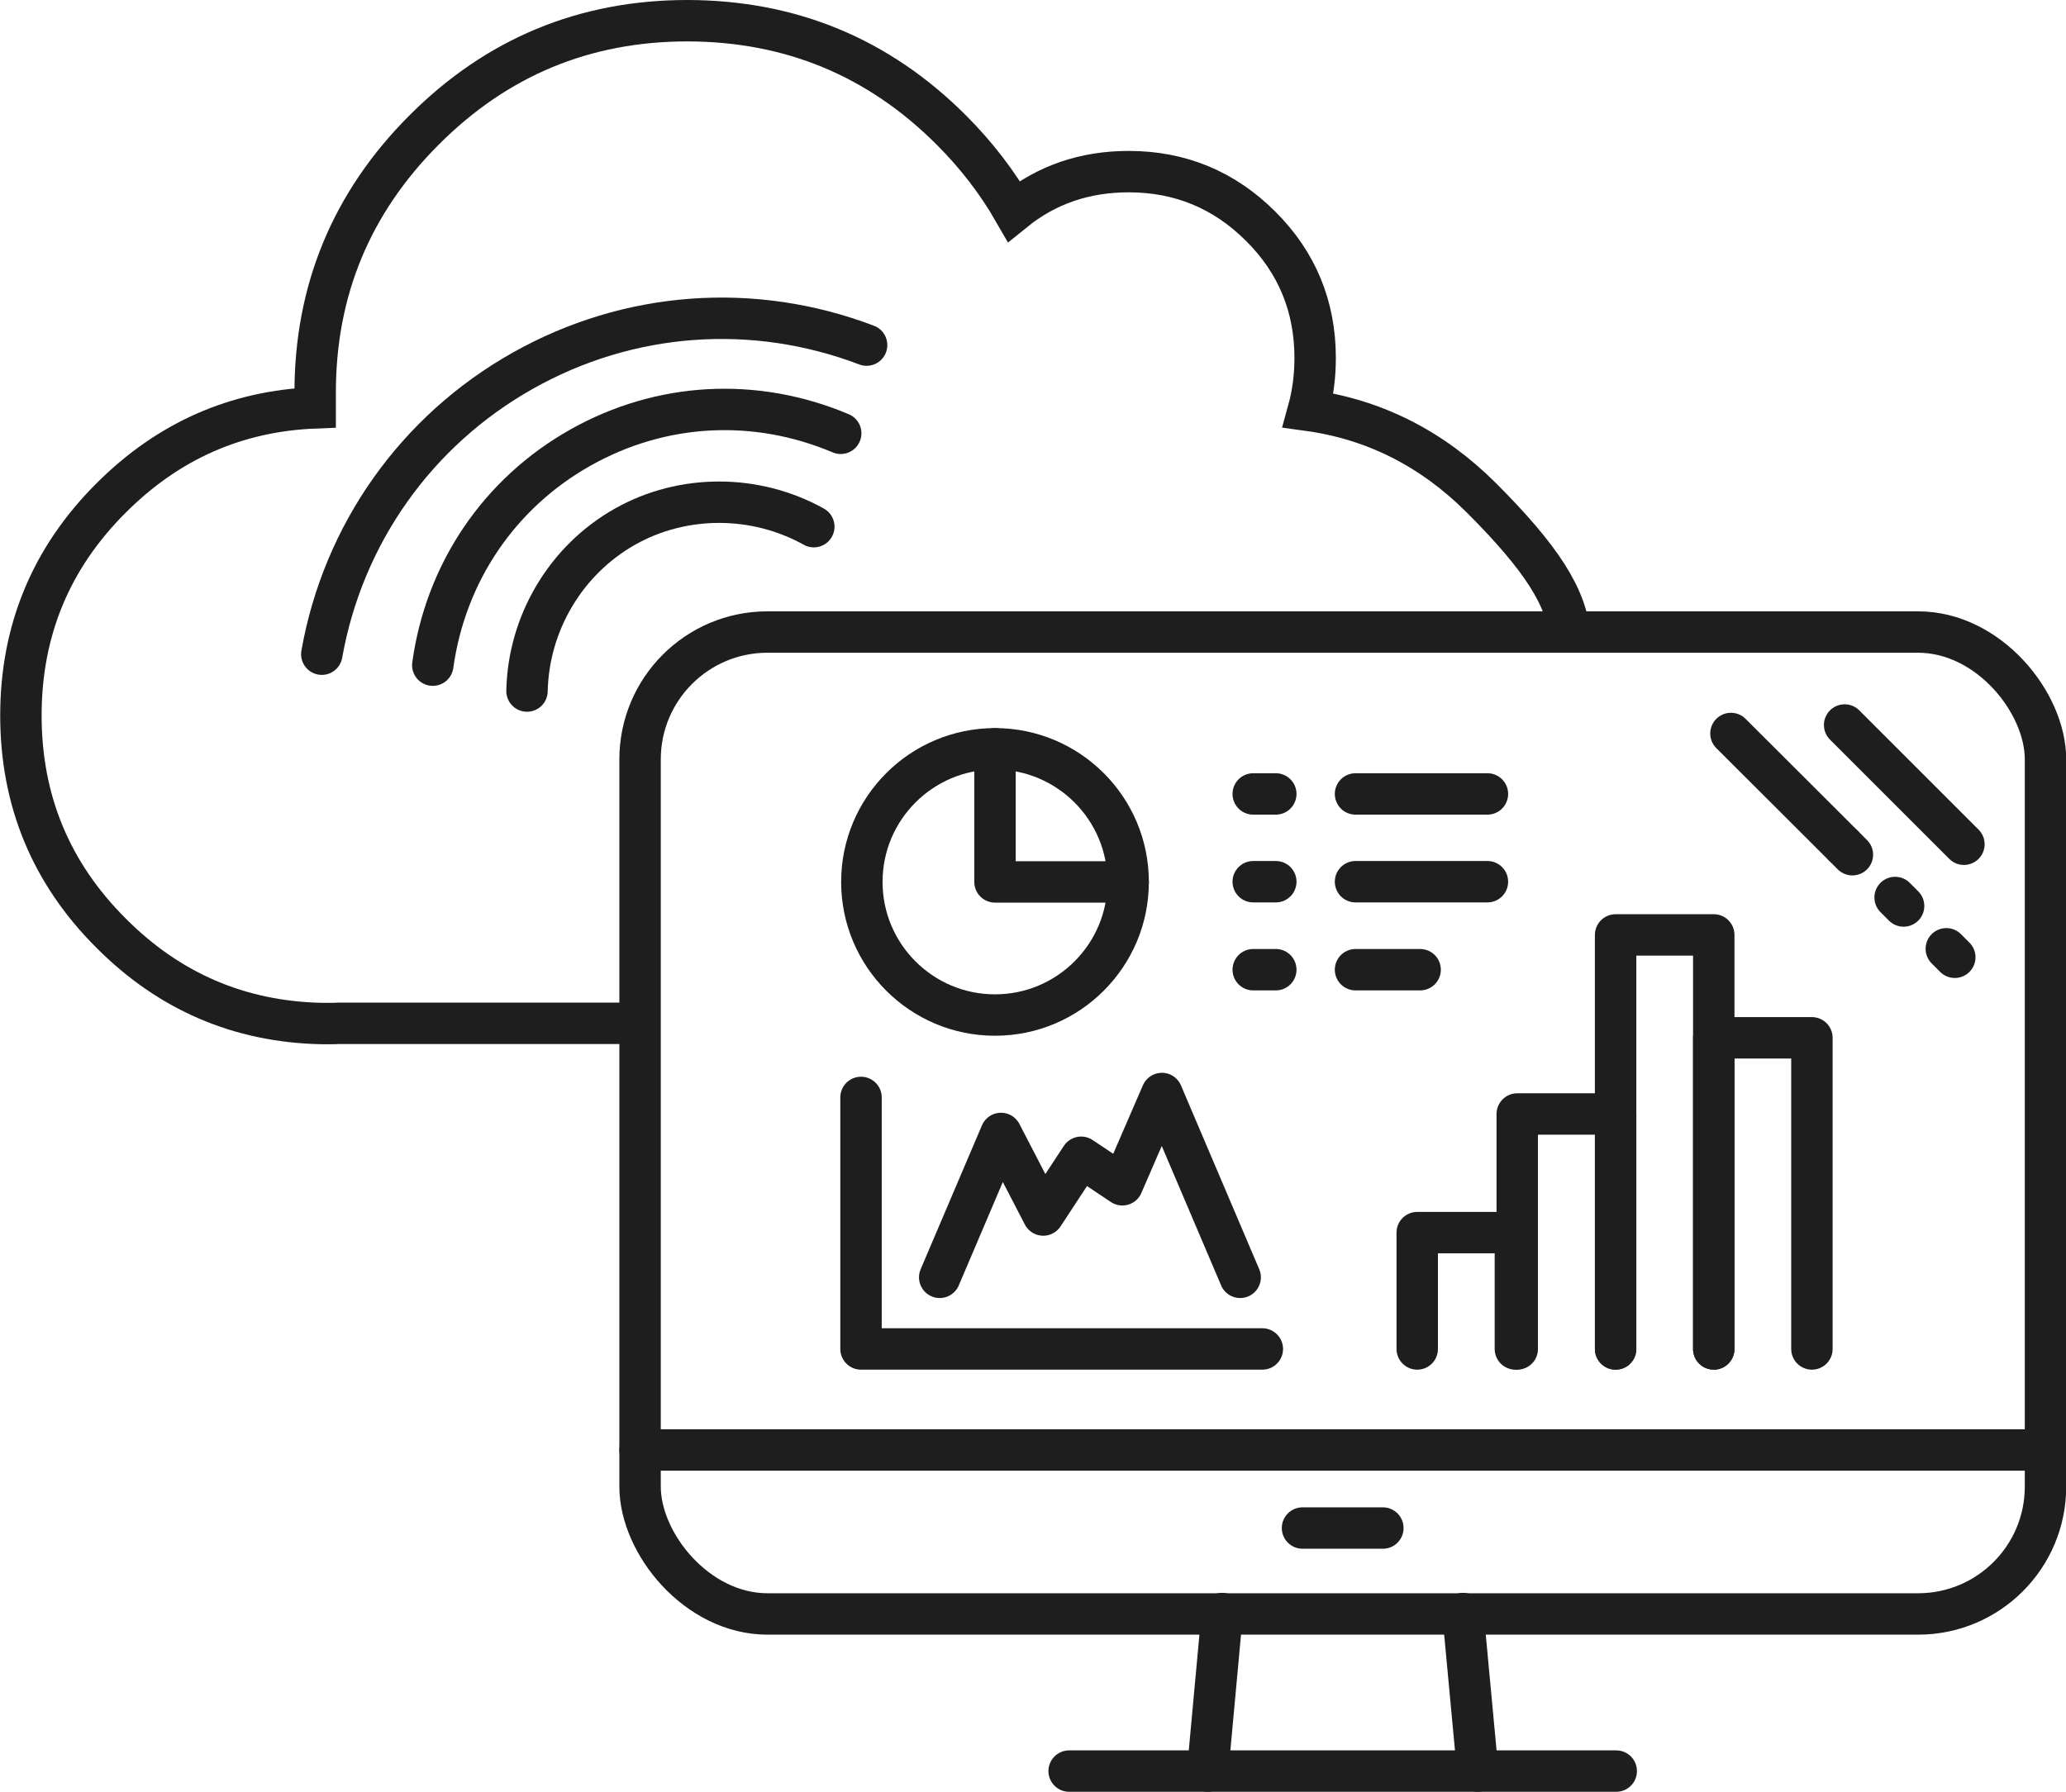 <?xml version="1.0" encoding="UTF-8"?><svg id="Layer_2" xmlns="http://www.w3.org/2000/svg" viewBox="0 0 99.77 86.55"><defs><style>.cls-1,.cls-2,.cls-3{fill:none;stroke:#1e1e1e;stroke-width:2px;}.cls-1,.cls-3{stroke-linecap:round;stroke-linejoin:round;}.cls-2{fill-rule:evenodd;stroke-miterlimit:10;}.cls-3{stroke-dasharray:0 0 .58 2.92;}</style></defs><g id="Layer_1-2"><path class="cls-1" d="m25.45,33.38c.07-3.29,1.88-6.33,4.73-7.94,2.8-1.58,6.3-1.57,9.12,0"/><path class="cls-1" d="m15.54,31.6c1.03-5.81,4.57-10.8,9.7-13.69s11.15-3.32,16.61-1.24"/><path class="cls-1" d="m20.9,32.13c.62-4.48,3.22-8.31,7.13-10.51s8.45-2.43,12.57-.69"/><path class="cls-2" d="m75.81,30.77c-.13-1.89-1.37-3.82-4.27-6.72-2.38-2.38-5.17-3.79-8.36-4.23.22-.8.33-1.64.33-2.53,0-2.48-.87-4.61-2.63-6.36-1.76-1.76-3.89-2.64-6.37-2.64-2.12,0-3.97.63-5.55,1.91-.8-1.39-1.8-2.7-3.02-3.92-3.52-3.52-7.76-5.27-12.74-5.28-4.97,0-9.21,1.76-12.72,5.28-3.51,3.51-5.27,7.76-5.26,12.72,0,.24,0,.47,0,.7-3.82.15-7.1,1.6-9.85,4.35-2.91,2.9-4.36,6.41-4.36,10.51,0,4.11,1.45,7.62,4.36,10.52,2.81,2.82,6.19,4.27,10.13,4.36h.48c.12,0,.25,0,.37-.01h13.96"/><rect class="cls-1" x="30.91" y="30.53" width="67.87" height="47.43" rx="6.15" ry="6.15"/><line class="cls-1" x1="62.9" y1="73.81" x2="66.78" y2="73.81"/><line class="cls-1" x1="30.91" y1="70.04" x2="98.77" y2="70.04"/><line class="cls-1" x1="58.32" y1="85.55" x2="59.02" y2="77.94"/><line class="cls-1" x1="70.65" y1="77.94" x2="71.36" y2="85.55"/><line class="cls-1" x1="51.63" y1="85.55" x2="78.05" y2="85.55"/><line class="cls-1" x1="94.84" y1="40.78" x2="89.08" y2="35.02"/><line class="cls-1" x1="89" y1="40.83" x2="83.59" y2="35.43"/><line class="cls-3" x1="94.4" y1="46.24" x2="89" y2="40.83"/><polyline class="cls-1" points="73.27 65.16 73.27 53.81 78.02 53.81 78.02 65.16"/><polyline class="cls-1" points="78.02 65.16 78.02 45.16 82.76 45.16 82.76 65.16"/><polyline class="cls-1" points="82.76 65.16 82.76 50.13 87.5 50.13 87.5 65.16"/><polyline class="cls-1" points="68.44 65.16 68.44 59.54 73.18 59.54 73.18 65.16"/><polyline class="cls-1" points="41.58 53.01 41.58 65.16 60.96 65.16"/><polyline class="cls-1" points="45.38 61.7 48.34 54.75 50.38 58.69 52.21 55.9 54.2 57.23 56.11 52.82 59.89 61.7"/><path class="cls-1" d="m54.48,42.6c0-3.55-2.88-6.43-6.43-6.43s-6.43,2.88-6.43,6.43,2.88,6.43,6.43,6.43,6.43-2.88,6.43-6.43Z"/><polyline class="cls-1" points="48.05 36.17 48.05 42.6 54.48 42.6"/><line class="cls-1" x1="65.46" y1="38.35" x2="71.83" y2="38.35"/><line class="cls-1" x1="65.46" y1="46.84" x2="68.58" y2="46.84"/><line class="cls-1" x1="65.46" y1="42.59" x2="71.83" y2="42.59"/><line class="cls-1" x1="60.52" y1="38.35" x2="61.61" y2="38.35"/><line class="cls-1" x1="60.52" y1="46.84" x2="61.61" y2="46.84"/><line class="cls-1" x1="60.52" y1="42.59" x2="61.61" y2="42.59"/></g></svg>
